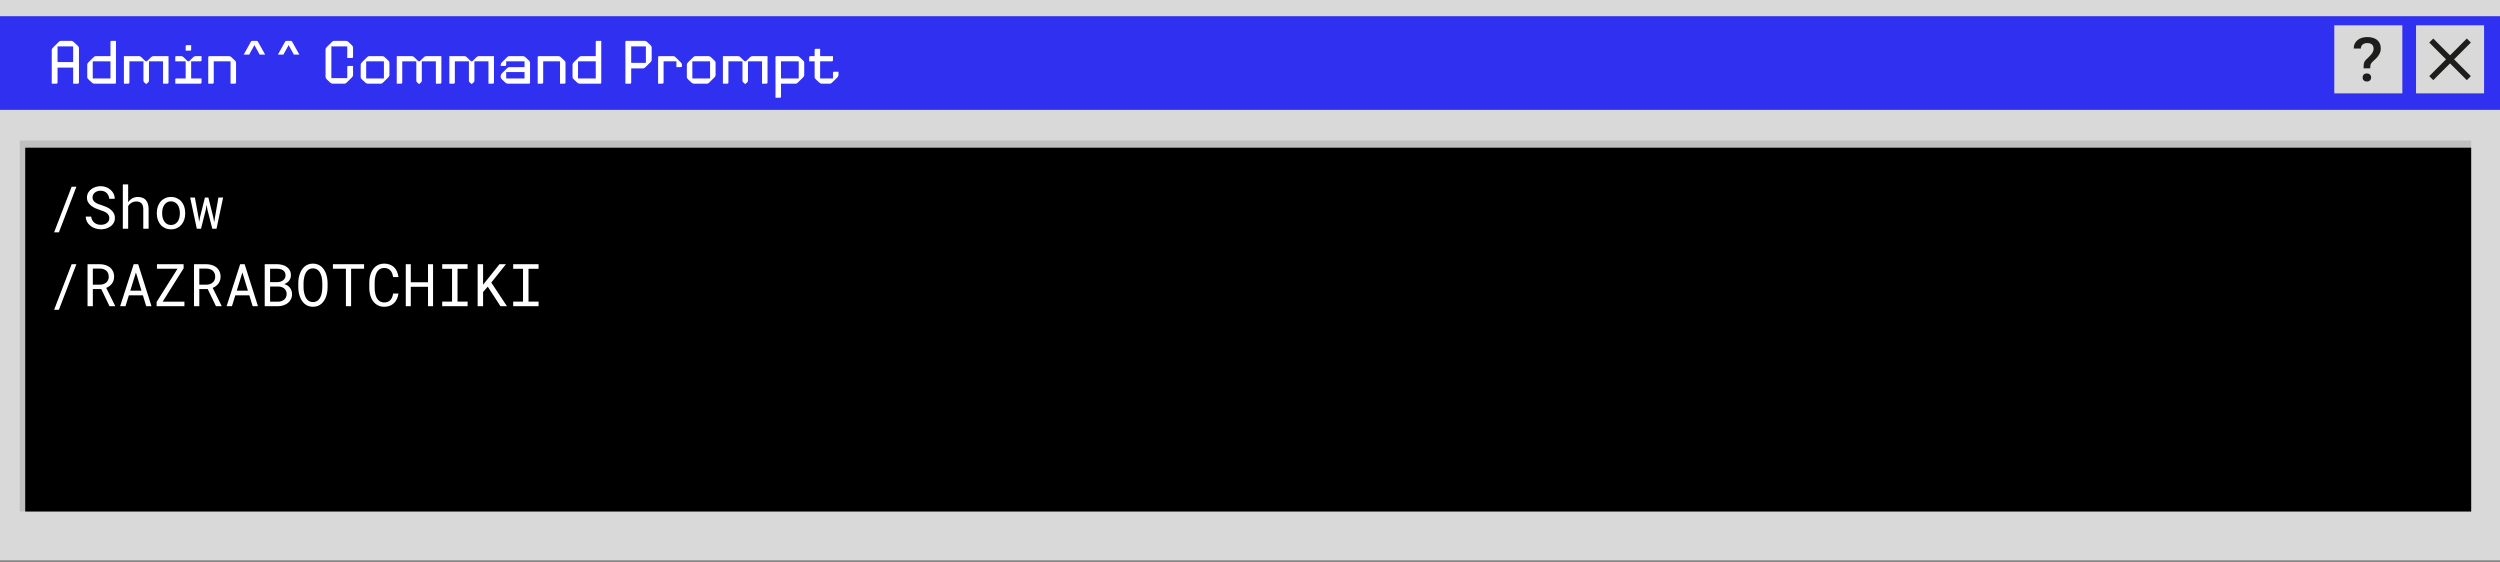 <?xml version="1.0" encoding="UTF-8"?> <svg xmlns="http://www.w3.org/2000/svg" width="1388" height="312" viewBox="0 0 1388 312" fill="none"><rect x="0" y="0" width="1388" height="312" fill="#808080" stroke="none"/><rect width="1388" height="311.086" fill="#D9D9D9"></rect><path d="M1388 61V9L0 9V61L1388 61Z" fill="#3030F0"></path><path d="M1379.16 14.056H1341.38V51.837H1379.16V14.056Z" fill="#D9D9D9"></path><path d="M1362.5 32.947L1371.81 42.261L1369.57 44.495L1360.26 35.192L1350.95 44.495L1348.71 42.261L1358.02 32.947L1348.71 23.633L1350.95 21.398L1360.26 30.712L1369.57 21.398L1371.81 23.633L1362.5 32.947Z" fill="#1D1D1B"></path><path d="M1333.78 14.056H1296V51.837H1333.78V14.056Z" fill="#D9D9D9"></path><path d="M41.018 23.367L43.19 25.437C43.563 25.81 43.834 26.251 43.834 26.76V45.765C43.834 46.206 43.597 46.444 43.156 46.444H40.61V37.518H31.956V45.765C31.956 46.206 31.719 46.444 31.278 46.444H28.733V28.05C28.733 27.235 28.902 26.93 29.751 26.115L32.635 23.265C33.076 22.824 33.348 22.688 33.789 22.688H39.389C40.067 22.688 40.542 22.925 41.018 23.367ZM31.956 25.742V34.464H40.61V25.742H31.956ZM61.972 22.688H64.382V45.799C64.382 46.342 64.144 46.444 63.737 46.444H52.504C51.859 46.444 51.384 46.24 50.909 45.765L49.077 44.034C48.601 43.593 48.432 43.253 48.432 42.71V36.195C48.432 35.38 48.601 35.075 49.45 34.26L51.995 31.749C52.504 31.274 52.708 31.172 53.149 31.172H61.328V23.333C61.328 22.858 61.497 22.688 61.972 22.688ZM51.486 34.057V43.559H61.328V34.057H51.486ZM71.164 46.444H68.788V31.172H77.272C77.68 31.172 78.155 31.41 78.494 31.749L80.225 33.48C80.7 33.955 80.836 34.057 81.141 34.057H81.209C81.515 34.057 81.65 33.955 82.126 33.48L83.856 31.749C84.196 31.41 84.671 31.172 85.078 31.172H93.562V45.765C93.562 46.206 93.325 46.444 92.883 46.444H90.508V34.057H82.702V44.849C82.702 45.12 82.601 45.391 82.363 45.629L81.582 46.376C81.345 46.579 81.277 46.613 81.175 46.613C81.073 46.613 81.006 46.579 80.768 46.376L79.987 45.629C79.75 45.391 79.648 45.12 79.648 44.849V34.057H71.843V45.765C71.843 46.206 71.605 46.444 71.164 46.444ZM106.131 25.063V27.473C106.131 28.016 105.893 28.118 105.486 28.118H103.076V25.708C103.076 25.233 103.28 25.063 103.721 25.063H106.131ZM111.221 34.057H106.131V43.559H111.9V45.765C111.9 46.206 111.662 46.444 111.221 46.444H97.307V44.136C97.307 43.695 97.477 43.559 97.884 43.559H103.076V34.057H97.307V31.749C97.307 31.308 97.477 31.172 97.884 31.172H100.701C101.108 31.172 101.583 31.41 101.922 31.749L103.653 33.48C104.128 33.955 104.264 34.057 104.57 34.057H104.637C104.943 34.057 105.079 33.955 105.554 33.48L107.284 31.749C107.624 31.41 108.099 31.172 108.506 31.172H111.9V33.378C111.9 33.819 111.662 34.057 111.221 34.057ZM117.993 46.444H115.617V31.851C115.617 31.41 115.855 31.172 116.296 31.172H126.986C127.631 31.172 128.106 31.376 128.581 31.851L130.413 33.581C130.888 34.023 131.058 34.362 131.058 34.905V45.765C131.058 46.206 130.821 46.444 130.379 46.444H128.004V34.057H118.671V45.765C118.671 46.206 118.434 46.444 117.993 46.444ZM138.356 30.324H135.302L139.306 23.129C139.476 22.824 139.747 22.688 140.087 22.688H142.428C142.768 22.688 143.039 22.824 143.209 23.129L147.213 30.324H144.159L141.274 25.063H141.24L138.356 30.324ZM157.346 30.324H154.291L158.296 23.129C158.466 22.824 158.737 22.688 159.077 22.688H161.418C161.758 22.688 162.029 22.824 162.199 23.129L166.203 30.324H163.149L160.264 25.063H160.23L157.346 30.324ZM191.302 46.444H184.854C184.175 46.444 183.7 46.24 183.225 45.765L181.392 44.034C181.019 43.695 180.748 43.152 180.748 42.71V27.71C180.748 26.896 180.917 26.59 181.766 25.776L184.311 23.265C184.752 22.824 185.024 22.688 185.465 22.688H191.913C192.591 22.688 193.067 22.891 193.542 23.367L195.374 25.097C195.748 25.437 196.019 25.98 196.019 26.421V31.511C196.019 31.953 195.781 32.19 195.34 32.19H192.795V25.742H183.971V43.389H192.795V37.281C192.795 36.839 193.033 36.602 193.474 36.602H196.019V41.421C196.019 42.235 195.849 42.541 195.001 43.355L192.456 45.867C192.014 46.308 191.743 46.444 191.302 46.444ZM211.485 46.444H204.324C203.679 46.444 203.204 46.24 202.729 45.765L200.897 44.034C200.421 43.593 200.252 43.253 200.252 42.71V36.195C200.252 35.38 200.421 35.075 201.27 34.26L203.815 31.749C204.324 31.274 204.528 31.172 204.969 31.172H212.13C212.774 31.172 213.25 31.376 213.725 31.851L215.557 33.581C216.032 34.023 216.202 34.362 216.202 34.905V41.421C216.202 42.235 216.032 42.541 215.184 43.355L212.639 45.867C212.13 46.342 211.926 46.444 211.485 46.444ZM203.306 34.057V43.559H213.148V34.057H203.306ZM222.653 46.444H220.277V31.172H228.761C229.168 31.172 229.644 31.41 229.983 31.749L231.714 33.48C232.189 33.955 232.325 34.057 232.63 34.057H232.698C233.003 34.057 233.139 33.955 233.614 33.48L235.345 31.749C235.684 31.41 236.159 31.172 236.567 31.172H245.051V45.765C245.051 46.206 244.813 46.444 244.372 46.444H241.997V34.057H234.191V44.849C234.191 45.12 234.089 45.391 233.852 45.629L233.071 46.376C232.834 46.579 232.766 46.613 232.664 46.613C232.562 46.613 232.494 46.579 232.257 46.376L231.476 45.629C231.239 45.391 231.137 45.12 231.137 44.849V34.057H223.331V45.765C223.331 46.206 223.094 46.444 222.653 46.444ZM251.85 46.444H249.475V31.172H257.959C258.366 31.172 258.841 31.41 259.18 31.749L260.911 33.48C261.386 33.955 261.522 34.057 261.827 34.057H261.895C262.201 34.057 262.337 33.955 262.812 33.48L264.542 31.749C264.882 31.41 265.357 31.172 265.764 31.172H274.248V45.765C274.248 46.206 274.011 46.444 273.57 46.444H271.194V34.057H263.389V44.849C263.389 45.12 263.287 45.391 263.049 45.629L262.269 46.376C262.031 46.579 261.963 46.613 261.861 46.613C261.76 46.613 261.692 46.579 261.454 46.376L260.674 45.629C260.436 45.391 260.334 45.12 260.334 44.849V34.057H252.529V45.765C252.529 46.206 252.291 46.444 251.85 46.444ZM291.805 31.851L293.638 33.581C294.113 34.023 294.283 34.362 294.283 34.905V45.799C294.283 46.274 294.113 46.444 293.638 46.444H282.066C281.421 46.444 280.946 46.24 280.471 45.765L278.638 44.034C278.163 43.593 277.993 43.253 277.993 42.71V42.303C277.993 41.489 278.163 41.183 279.011 40.369L281.557 37.858C282.066 37.382 282.269 37.281 282.71 37.281H291.229V34.057H281.048V35.923C281.048 36.364 280.81 36.602 280.369 36.602H277.993V36.195C277.993 35.38 278.163 35.075 279.011 34.26L281.557 31.749C282.066 31.274 282.269 31.172 282.71 31.172H290.21C290.855 31.172 291.33 31.376 291.805 31.851ZM281.048 39.995V43.559H291.229V39.995H281.048ZM300.899 46.444H298.524V31.851C298.524 31.41 298.761 31.172 299.202 31.172H309.892C310.537 31.172 311.012 31.376 311.487 31.851L313.32 33.581C313.795 34.023 313.965 34.362 313.965 34.905V45.765C313.965 46.206 313.727 46.444 313.286 46.444H310.91V34.057H301.578V45.765C301.578 46.206 301.34 46.444 300.899 46.444ZM331.411 22.688H333.82V45.799C333.82 46.342 333.583 46.444 333.176 46.444H321.943C321.298 46.444 320.823 46.24 320.348 45.765L318.515 44.034C318.04 43.593 317.87 43.253 317.87 42.71V36.195C317.87 35.38 318.04 35.075 318.888 34.26L321.433 31.749C321.943 31.274 322.146 31.172 322.587 31.172H330.766V23.333C330.766 22.858 330.936 22.688 331.411 22.688ZM320.924 34.057V43.559H330.766V34.057H320.924ZM359.335 23.367L361.168 25.097C361.507 25.437 361.813 25.878 361.813 26.421V32.937C361.813 33.853 361.541 34.158 360.795 34.871L358.249 37.382C357.774 37.824 357.537 37.959 357.096 37.959H350.444V45.867C350.444 46.308 350.274 46.444 349.867 46.444H347.22V23.265C347.22 22.824 347.39 22.688 347.797 22.688H357.706C358.487 22.688 358.928 22.959 359.335 23.367ZM350.444 34.905H358.589V25.742H350.444V34.905ZM367.745 46.444H365.37V31.817C365.37 31.342 365.573 31.172 366.014 31.172H373.888C374.329 31.172 374.532 31.274 375.041 31.749L377.587 34.26C378.435 35.075 378.605 35.38 378.605 36.195V36.602C378.605 37.043 378.367 37.281 377.926 37.281H375.551V34.057H368.424V45.765C368.424 46.206 368.186 46.444 367.745 46.444ZM392.569 46.444H385.408C384.763 46.444 384.288 46.24 383.813 45.765L381.98 44.034C381.505 43.593 381.336 43.253 381.336 42.71V36.195C381.336 35.38 381.505 35.075 382.354 34.26L384.899 31.749C385.408 31.274 385.612 31.172 386.053 31.172H393.213C393.858 31.172 394.333 31.376 394.809 31.851L396.641 33.581C397.116 34.023 397.286 34.362 397.286 34.905V41.421C397.286 42.235 397.116 42.541 396.268 43.355L393.723 45.867C393.213 46.342 393.01 46.444 392.569 46.444ZM384.39 34.057V43.559H394.232V34.057H384.39ZM403.737 46.444H401.361V31.172H409.845C410.252 31.172 410.727 31.41 411.067 31.749L412.798 33.48C413.273 33.955 413.408 34.057 413.714 34.057H413.782C414.087 34.057 414.223 33.955 414.698 33.48L416.429 31.749C416.768 31.41 417.243 31.172 417.651 31.172H426.135V45.765C426.135 46.206 425.897 46.444 425.456 46.444H423.08V34.057H415.275V44.849C415.275 45.12 415.173 45.391 414.936 45.629L414.155 46.376C413.918 46.579 413.85 46.613 413.748 46.613C413.646 46.613 413.578 46.579 413.341 46.376L412.56 45.629C412.322 45.391 412.221 45.12 412.221 44.849V34.057H404.415V45.765C404.415 46.206 404.178 46.444 403.737 46.444ZM444.031 31.851L445.864 33.581C446.339 34.023 446.509 34.362 446.509 34.905V41.421C446.509 42.235 446.339 42.541 445.491 43.355L442.945 45.867C442.436 46.342 442.233 46.444 441.791 46.444H433.613V53.672C433.613 54.113 433.443 54.249 433.036 54.249H430.558V31.783C430.558 31.274 430.762 31.172 431.169 31.172H442.436C443.081 31.172 443.556 31.376 444.031 31.851ZM433.613 43.559H443.454V34.057H433.613V43.559ZM463.144 39.826H465.52V41.421C465.52 42.235 465.35 42.541 464.502 43.355L461.956 45.867C461.447 46.342 461.244 46.444 460.803 46.444H456.357C455.712 46.444 455.237 46.24 454.762 45.765L452.929 44.034C452.454 43.593 452.284 43.253 452.284 42.71V34.057H449.23V31.851C449.23 31.41 449.468 31.172 449.909 31.172H452.284V27.778C452.284 27.337 452.522 27.1 452.963 27.1H455.339V31.172H462.465V33.378C462.465 33.819 462.228 34.057 461.787 34.057H455.339V43.559H462.465V40.505C462.465 40.029 462.703 39.826 463.144 39.826Z" fill="white"></path><path d="M1312.26 37.941C1312.26 37.168 1312.28 36.522 1312.33 36.002C1312.38 35.472 1312.49 34.997 1312.64 34.577C1312.8 34.168 1313.03 33.782 1313.34 33.417C1313.65 33.053 1314.07 32.644 1314.6 32.191C1314.97 31.837 1315.35 31.467 1315.73 31.081C1316.11 30.683 1316.47 30.269 1316.79 29.838C1317.09 29.418 1317.34 28.982 1317.53 28.529C1317.73 28.076 1317.83 27.612 1317.83 27.137C1317.83 26.607 1317.75 26.143 1317.6 25.745C1317.45 25.336 1317.24 24.999 1316.97 24.734C1316.66 24.458 1316.28 24.254 1315.82 24.121C1315.38 23.977 1314.87 23.906 1314.3 23.906C1313.85 23.906 1313.41 23.966 1312.99 24.088C1312.57 24.198 1312.2 24.375 1311.86 24.618C1311.53 24.861 1311.26 25.176 1311.05 25.563C1310.85 25.949 1310.75 26.413 1310.75 26.955H1306.78C1306.79 25.905 1306.99 24.983 1307.37 24.187C1307.77 23.392 1308.31 22.729 1308.98 22.199C1309.65 21.658 1310.44 21.254 1311.35 20.989C1312.26 20.713 1313.24 20.575 1314.3 20.575C1315.48 20.575 1316.54 20.719 1317.46 21.006C1318.4 21.282 1319.19 21.691 1319.83 22.232C1320.48 22.773 1320.97 23.442 1321.31 24.237C1321.65 25.032 1321.82 25.944 1321.82 26.971C1321.82 27.767 1321.68 28.501 1321.41 29.175C1321.14 29.838 1320.8 30.462 1320.36 31.048C1319.95 31.633 1319.46 32.185 1318.92 32.705C1318.39 33.224 1317.86 33.721 1317.33 34.196C1317 34.516 1316.74 34.815 1316.55 35.091C1316.37 35.356 1316.23 35.627 1316.16 35.903C1316.07 36.179 1316.01 36.483 1315.99 36.814C1315.97 37.135 1315.96 37.51 1315.96 37.941H1312.26ZM1311.71 43.045C1311.71 42.393 1311.92 41.852 1312.33 41.421C1312.74 40.99 1313.32 40.775 1314.07 40.775C1314.81 40.775 1315.39 40.99 1315.81 41.421C1316.24 41.852 1316.45 42.393 1316.45 43.045C1316.45 43.663 1316.24 44.188 1315.81 44.619C1315.39 45.039 1314.81 45.249 1314.07 45.249C1313.32 45.249 1312.74 45.039 1312.33 44.619C1311.92 44.188 1311.71 43.663 1311.71 43.045Z" fill="#1D1D1B"></path><path d="M11 78H1372V284H11V78Z" fill="#C0C0C0"></path><rect x="14" y="82" width="1358" height="202" fill="black"></rect><path d="M32.696 129.002H30.037L39.776 103.677H42.419L32.696 129.002ZM60.696 121.105C60.696 120.39 60.53 119.786 60.199 119.295C59.879 118.804 59.462 118.388 58.95 118.046C58.437 117.715 57.871 117.437 57.252 117.213C56.643 116.989 56.056 116.786 55.49 116.604C54.667 116.337 53.829 116.017 52.975 115.643C52.131 115.259 51.362 114.799 50.668 114.265C49.963 113.721 49.387 113.08 48.938 112.343C48.5 111.596 48.281 110.72 48.281 109.716C48.281 108.712 48.5 107.815 48.938 107.025C49.387 106.235 49.969 105.568 50.684 105.023C51.4 104.478 52.211 104.067 53.119 103.79C54.027 103.501 54.94 103.357 55.858 103.357C56.873 103.357 57.85 103.528 58.789 103.87C59.729 104.201 60.562 104.671 61.288 105.279C62.014 105.888 62.596 106.625 63.034 107.49C63.472 108.355 63.702 109.321 63.723 110.389H60.68C60.594 109.716 60.429 109.108 60.183 108.563C59.937 108.008 59.612 107.532 59.206 107.137C58.8 106.742 58.314 106.438 57.748 106.224C57.193 106 56.563 105.888 55.858 105.888C55.292 105.888 54.737 105.968 54.192 106.128C53.658 106.288 53.183 106.529 52.767 106.849C52.339 107.169 51.998 107.564 51.741 108.034C51.496 108.504 51.373 109.049 51.373 109.668C51.384 110.341 51.554 110.912 51.886 111.382C52.217 111.841 52.638 112.231 53.151 112.552C53.653 112.872 54.197 113.139 54.785 113.352C55.383 113.566 55.944 113.753 56.467 113.913C57.332 114.18 58.197 114.506 59.062 114.89C59.927 115.264 60.717 115.744 61.432 116.332C62.137 116.876 62.703 117.544 63.13 118.334C63.568 119.124 63.787 120.037 63.787 121.073C63.787 122.12 63.552 123.033 63.082 123.812C62.623 124.592 62.025 125.238 61.288 125.751C60.551 126.274 59.718 126.669 58.789 126.936C57.86 127.192 56.931 127.32 56.002 127.32C54.892 127.32 53.797 127.133 52.718 126.76C51.651 126.386 50.721 125.847 49.931 125.142C49.227 124.533 48.666 123.823 48.249 123.011C47.844 122.189 47.625 121.276 47.593 120.272H50.62C50.716 120.998 50.914 121.645 51.213 122.211C51.512 122.766 51.896 123.236 52.366 123.62C52.836 124.015 53.375 124.314 53.984 124.517C54.603 124.709 55.276 124.805 56.002 124.805C56.579 124.805 57.145 124.736 57.7 124.597C58.266 124.448 58.768 124.218 59.206 123.908C59.644 123.609 60.002 123.23 60.279 122.771C60.557 122.301 60.696 121.746 60.696 121.105ZM71.156 112.247C71.391 111.895 71.652 111.574 71.94 111.286C72.229 110.987 72.533 110.725 72.853 110.501C73.366 110.127 73.927 109.844 74.535 109.652C75.155 109.46 75.811 109.359 76.506 109.348C77.413 109.348 78.236 109.481 78.972 109.748C79.72 110.005 80.355 110.41 80.879 110.966C81.402 111.521 81.802 112.226 82.08 113.08C82.368 113.924 82.513 114.928 82.513 116.092V127H79.549V116.06C79.549 115.376 79.469 114.778 79.309 114.265C79.149 113.742 78.914 113.31 78.604 112.968C78.273 112.594 77.856 112.317 77.355 112.135C76.853 111.943 76.276 111.852 75.625 111.863C75.091 111.863 74.583 111.937 74.103 112.087C73.622 112.236 73.179 112.45 72.773 112.728C72.453 112.941 72.154 113.192 71.876 113.481C71.609 113.758 71.369 114.068 71.156 114.41V127H68.192V102.396H71.156V112.247ZM87.062 118.174C87.062 116.925 87.243 115.766 87.606 114.698C87.969 113.619 88.493 112.685 89.176 111.895C89.849 111.105 90.671 110.485 91.643 110.037C92.615 109.577 93.709 109.348 94.927 109.348C96.155 109.348 97.255 109.577 98.226 110.037C99.209 110.485 100.042 111.105 100.725 111.895C101.398 112.685 101.916 113.619 102.279 114.698C102.642 115.766 102.824 116.925 102.824 118.174V118.526C102.824 119.776 102.642 120.934 102.279 122.002C101.916 123.07 101.398 123.999 100.725 124.789C100.042 125.58 99.214 126.199 98.242 126.648C97.271 127.096 96.176 127.32 94.959 127.32C93.731 127.32 92.625 127.096 91.643 126.648C90.671 126.199 89.849 125.58 89.176 124.789C88.493 123.999 87.969 123.07 87.606 122.002C87.243 120.934 87.062 119.776 87.062 118.526V118.174ZM90.025 118.526C90.025 119.381 90.126 120.198 90.329 120.977C90.532 121.746 90.842 122.424 91.258 123.011C91.664 123.599 92.177 124.063 92.796 124.405C93.416 124.747 94.136 124.918 94.959 124.918C95.77 124.918 96.48 124.747 97.089 124.405C97.709 124.063 98.226 123.599 98.643 123.011C99.049 122.424 99.353 121.746 99.556 120.977C99.759 120.198 99.86 119.381 99.86 118.526V118.174C99.86 117.33 99.754 116.524 99.54 115.755C99.337 114.976 99.033 114.292 98.627 113.705C98.21 113.117 97.692 112.653 97.073 112.311C96.464 111.959 95.749 111.783 94.927 111.783C94.104 111.783 93.389 111.959 92.78 112.311C92.171 112.653 91.664 113.117 91.258 113.705C90.842 114.292 90.532 114.976 90.329 115.755C90.126 116.524 90.025 117.33 90.025 118.174V118.526ZM109.263 127L105.579 109.668H108.206L110.224 120.721L110.577 123.204L111.009 120.721L113.78 109.668H115.686L118.441 120.721L118.906 123.444L119.338 120.721L121.261 109.668H123.888L120.203 127H117.865L115.158 116.38L114.709 113.689L114.277 116.38L111.602 127H109.263ZM32.696 172.002H30.037L39.776 146.677H42.419L32.696 172.002ZM56.211 160.485H51.549V170H48.602V146.677H55.442C56.531 146.699 57.556 146.854 58.517 147.142C59.478 147.43 60.322 147.863 61.048 148.439C61.764 149.016 62.324 149.742 62.73 150.618C63.146 151.483 63.355 152.503 63.355 153.677C63.355 154.436 63.242 155.13 63.018 155.76C62.805 156.39 62.506 156.961 62.121 157.474C61.737 157.986 61.278 158.44 60.744 158.835C60.21 159.23 59.622 159.567 58.982 159.844L63.931 169.808L63.915 170H60.792L56.211 160.485ZM51.549 158.05H55.522C56.184 158.04 56.809 157.938 57.396 157.746C57.983 157.543 58.501 157.255 58.95 156.881C59.387 156.507 59.734 156.053 59.991 155.519C60.247 154.975 60.375 154.35 60.375 153.645C60.375 152.898 60.252 152.246 60.007 151.691C59.761 151.125 59.419 150.65 58.982 150.265C58.544 149.892 58.02 149.609 57.412 149.417C56.814 149.224 56.157 149.123 55.442 149.112H51.549V158.05ZM79.325 163.961H71.54L69.666 170H66.702L74.231 146.677H76.714L84.114 170H81.167L79.325 163.961ZM72.341 161.382H78.54L75.464 151.259L72.341 161.382ZM90.313 167.485H102.391V170H86.966L86.933 167.693L98.547 149.208H87.142V146.677H101.927L101.959 148.936L90.313 167.485ZM115.318 160.485H110.657V170H107.709V146.677H114.549C115.638 146.699 116.663 146.854 117.625 147.142C118.586 147.43 119.429 147.863 120.155 148.439C120.871 149.016 121.432 149.742 121.837 150.618C122.254 151.483 122.462 152.503 122.462 153.677C122.462 154.436 122.35 155.13 122.126 155.76C121.912 156.39 121.613 156.961 121.229 157.474C120.844 157.986 120.385 158.44 119.851 158.835C119.317 159.23 118.73 159.567 118.089 159.844L123.039 169.808L123.023 170H119.899L115.318 160.485ZM110.657 158.05H114.629C115.291 158.04 115.916 157.938 116.503 157.746C117.091 157.543 117.609 157.255 118.057 156.881C118.495 156.507 118.842 156.053 119.098 155.519C119.355 154.975 119.483 154.35 119.483 153.645C119.483 152.898 119.36 152.246 119.114 151.691C118.869 151.125 118.527 150.65 118.089 150.265C117.651 149.892 117.128 149.609 116.519 149.417C115.921 149.224 115.265 149.123 114.549 149.112H110.657V158.05ZM138.432 163.961H130.647L128.773 170H125.81L133.338 146.677H135.821L143.222 170H140.274L138.432 163.961ZM131.448 161.382H137.647L134.572 151.259L131.448 161.382ZM146.97 170V146.677H153.906C154.867 146.688 155.807 146.816 156.725 147.062C157.644 147.297 158.46 147.665 159.176 148.167C159.891 148.669 160.463 149.31 160.89 150.089C161.317 150.869 161.525 151.803 161.515 152.892C161.504 153.501 161.402 154.056 161.21 154.558C161.029 155.06 160.778 155.509 160.457 155.904C160.126 156.31 159.758 156.651 159.352 156.929C158.957 157.207 158.476 157.468 157.911 157.714V157.762C158.498 157.901 159.064 158.152 159.608 158.515C160.153 158.878 160.602 159.278 160.954 159.716C161.328 160.197 161.616 160.736 161.819 161.334C162.033 161.932 162.139 162.578 162.139 163.272C162.15 164.362 161.942 165.323 161.515 166.156C161.087 166.989 160.516 167.683 159.801 168.238C159.085 168.804 158.258 169.236 157.318 169.535C156.389 169.834 155.428 169.989 154.435 170H146.97ZM149.949 159.092V167.485H154.515C155.134 167.474 155.721 167.373 156.277 167.181C156.832 166.978 157.323 166.7 157.75 166.348C158.177 165.995 158.514 165.563 158.759 165.05C159.016 164.538 159.144 163.956 159.144 163.304C159.155 162.642 159.042 162.055 158.808 161.542C158.583 161.03 158.268 160.592 157.862 160.229C157.457 159.876 156.981 159.604 156.437 159.412C155.892 159.22 155.305 159.113 154.675 159.092H149.949ZM149.949 156.625H154.082C154.637 156.614 155.182 156.529 155.716 156.368C156.25 156.198 156.725 155.952 157.142 155.632C157.558 155.322 157.894 154.937 158.151 154.478C158.407 154.019 158.535 153.485 158.535 152.876C158.535 152.225 158.407 151.67 158.151 151.211C157.905 150.751 157.574 150.372 157.158 150.073C156.73 149.785 156.239 149.571 155.684 149.433C155.139 149.294 154.579 149.219 154.002 149.208H149.949V156.625ZM181.874 159.684C181.863 160.517 181.788 161.361 181.65 162.215C181.521 163.059 181.319 163.876 181.041 164.666C180.763 165.456 180.406 166.193 179.968 166.876C179.541 167.56 179.028 168.158 178.43 168.67C177.832 169.183 177.143 169.589 176.364 169.888C175.595 170.176 174.73 170.32 173.769 170.32C172.808 170.32 171.937 170.176 171.158 169.888C170.389 169.589 169.705 169.183 169.107 168.67C168.509 168.158 167.991 167.56 167.554 166.876C167.116 166.182 166.758 165.44 166.48 164.65C166.192 163.86 165.978 163.043 165.84 162.199C165.701 161.355 165.626 160.517 165.615 159.684V157.025C165.626 156.192 165.695 155.354 165.824 154.51C165.962 153.656 166.176 152.834 166.464 152.044C166.742 151.253 167.094 150.516 167.521 149.833C167.959 149.139 168.477 148.53 169.075 148.007C169.673 147.494 170.357 147.094 171.126 146.806C171.905 146.507 172.775 146.357 173.737 146.357C174.698 146.357 175.568 146.507 176.348 146.806C177.127 147.094 177.816 147.494 178.414 148.007C179.012 148.519 179.524 149.123 179.952 149.817C180.389 150.5 180.753 151.237 181.041 152.027C181.319 152.818 181.521 153.64 181.65 154.494C181.788 155.349 181.863 156.192 181.874 157.025V159.684ZM178.943 156.993C178.932 156.438 178.894 155.861 178.83 155.263C178.766 154.654 178.66 154.051 178.51 153.453C178.35 152.866 178.142 152.305 177.885 151.771C177.629 151.227 177.309 150.746 176.924 150.33C176.54 149.924 176.086 149.603 175.563 149.368C175.039 149.123 174.431 149 173.737 149C173.053 149 172.45 149.123 171.926 149.368C171.403 149.614 170.949 149.94 170.565 150.346C170.181 150.762 169.86 151.243 169.604 151.787C169.348 152.321 169.145 152.882 168.995 153.469C168.835 154.067 168.718 154.671 168.643 155.279C168.579 155.877 168.541 156.449 168.531 156.993V159.684C168.541 160.229 168.579 160.806 168.643 161.414C168.718 162.023 168.835 162.621 168.995 163.208C169.155 163.806 169.364 164.378 169.62 164.922C169.876 165.467 170.197 165.942 170.581 166.348C170.965 166.764 171.419 167.095 171.943 167.341C172.466 167.587 173.074 167.709 173.769 167.709C174.463 167.709 175.071 167.587 175.595 167.341C176.129 167.095 176.588 166.764 176.972 166.348C177.346 165.942 177.656 165.472 177.901 164.938C178.158 164.394 178.366 163.822 178.526 163.224C178.676 162.637 178.777 162.039 178.83 161.43C178.894 160.822 178.932 160.24 178.943 159.684V156.993ZM202.137 149.208H194.929V170H192.045V149.208H184.837V146.677H202.137V149.208ZM221.215 162.984C221.076 164.063 220.798 165.056 220.382 165.963C219.965 166.86 219.426 167.629 218.764 168.27C218.091 168.921 217.296 169.429 216.377 169.792C215.47 170.144 214.455 170.32 213.334 170.32C212.373 170.32 211.497 170.187 210.707 169.92C209.927 169.642 209.233 169.263 208.624 168.783C208.005 168.302 207.471 167.736 207.023 167.085C206.585 166.433 206.222 165.723 205.933 164.954C205.634 164.185 205.41 163.379 205.261 162.535C205.122 161.692 205.047 160.838 205.036 159.973V156.721C205.047 155.856 205.122 155.002 205.261 154.158C205.41 153.314 205.634 152.508 205.933 151.739C206.222 150.97 206.585 150.26 207.023 149.609C207.471 148.947 208.005 148.375 208.624 147.895C209.233 147.414 209.927 147.04 210.707 146.773C211.486 146.496 212.362 146.357 213.334 146.357C214.498 146.357 215.539 146.539 216.457 146.902C217.376 147.254 218.166 147.756 218.828 148.407C219.49 149.069 220.019 149.86 220.414 150.778C220.82 151.696 221.087 152.711 221.215 153.822H218.251C218.155 153.117 217.99 152.46 217.755 151.851C217.52 151.243 217.205 150.709 216.81 150.249C216.415 149.79 215.929 149.433 215.352 149.176C214.786 148.909 214.113 148.776 213.334 148.776C212.629 148.776 212.004 148.893 211.46 149.128C210.926 149.352 210.466 149.662 210.082 150.057C209.687 150.452 209.356 150.912 209.089 151.435C208.833 151.958 208.624 152.513 208.464 153.101C208.304 153.688 208.187 154.291 208.112 154.911C208.048 155.519 208.016 156.112 208.016 156.689V159.973C208.016 160.549 208.048 161.147 208.112 161.767C208.187 162.375 208.304 162.973 208.464 163.561C208.624 164.159 208.833 164.719 209.089 165.243C209.345 165.766 209.671 166.225 210.066 166.62C210.461 167.026 210.926 167.346 211.46 167.581C211.994 167.805 212.618 167.918 213.334 167.918C214.113 167.918 214.786 167.795 215.352 167.549C215.929 167.304 216.415 166.957 216.81 166.508C217.205 166.07 217.52 165.552 217.755 164.954C217.99 164.346 218.155 163.689 218.251 162.984H221.215ZM240.437 170H237.633V159.22H228.071V170H225.283V146.677H228.071V156.705H237.633V146.677H240.437V170ZM245.514 146.677H259.611V149.256H254.02V167.437H259.611V170H245.514V167.437H250.977V149.256H245.514V146.677ZM270.807 159.172L268.212 162.119V170H265.185V146.677H268.212V158.066L270.471 155.247L277.311 146.677H280.915L272.762 156.881L281.459 170H277.855L270.807 159.172ZM284.919 146.677H299.015V149.256H293.425V167.437H299.015V170H284.919V167.437H290.382V149.256H284.919V146.677Z" fill="white"></path></svg> 